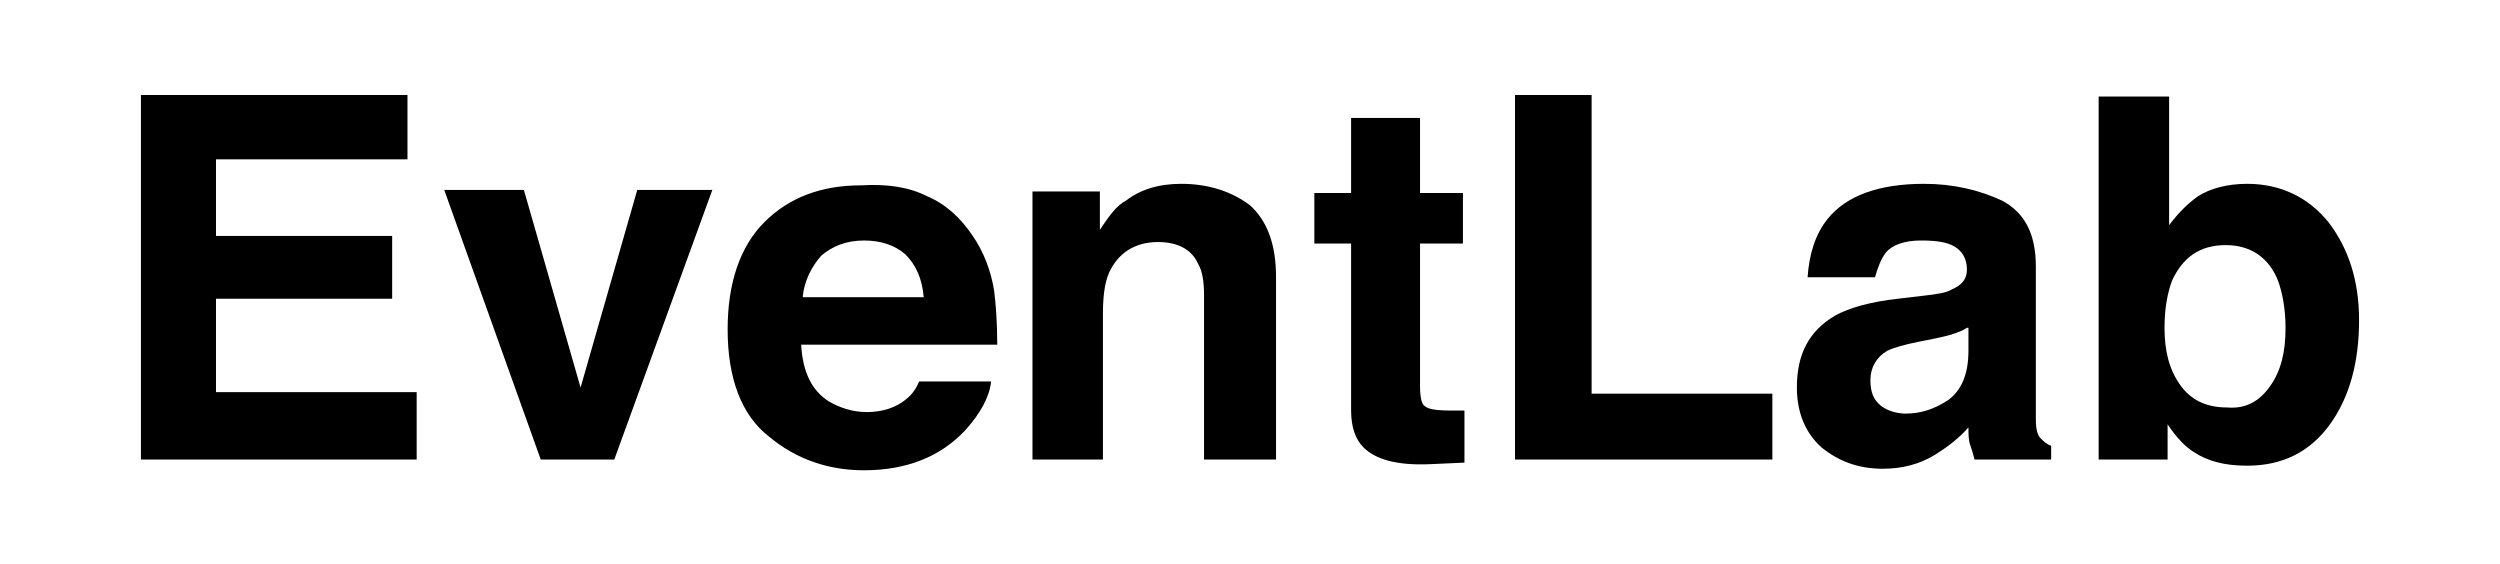 <?xml version="1.0" encoding="utf-8"?>
<!-- Generator: Adobe Illustrator 26.0.3, SVG Export Plug-In . SVG Version: 6.00 Build 0)  -->
<svg version="1.1" xmlns="http://www.w3.org/2000/svg" xmlns:xlink="http://www.w3.org/1999/xlink" x="0px" y="0px"
	 viewBox="0 0 163.2 36.8" style="enable-background:new 0 0 163.2 36.8;" xml:space="preserve">
<g id="Layer_2">
</g>
<g id="Layer_4">
</g>
<g id="Layer_3">
	<g>
		<path d="M26.7,10.4H14.1v5h11.5v4.1H14.1v6.1h13.1V30h-18V6.2h17.4V10.4z"/>
		<path d="M41.6,12.4h4.9L40.1,30h-4.8L29,12.4h5.2l3.7,12.9L41.6,12.4z"/>
		<path d="M60.5,12.8c1.2,0.5,2.2,1.4,3,2.6c0.7,1,1.2,2.3,1.4,3.6c0.1,0.8,0.2,2,0.2,3.5H52.3c0.1,1.8,0.7,3,1.8,3.7
			c0.7,0.4,1.5,0.7,2.5,0.7c1,0,1.9-0.3,2.5-0.8c0.4-0.3,0.7-0.7,0.9-1.2h4.7c-0.1,1-0.7,2.1-1.7,3.2c-1.6,1.7-3.8,2.6-6.6,2.6
			c-2.3,0-4.4-0.7-6.2-2.2c-1.8-1.4-2.7-3.8-2.7-7c0-3,0.8-5.4,2.4-7s3.7-2.4,6.3-2.4C57.9,12,59.3,12.2,60.5,12.8z M53.6,16.7
			c-0.6,0.7-1.1,1.6-1.2,2.7h7.9c-0.1-1.2-0.5-2.1-1.2-2.8c-0.7-0.6-1.6-0.9-2.7-0.9C55.2,15.7,54.3,16.1,53.6,16.7z"/>
		<path d="M81.6,13.4c1.1,1,1.7,2.5,1.7,4.7V30h-4.7V19.3c0-0.9-0.1-1.6-0.4-2.1c-0.4-0.9-1.3-1.4-2.6-1.4c-1.5,0-2.6,0.7-3.2,2
			c-0.3,0.7-0.4,1.6-0.4,2.7V30h-4.6V12.5h4.4V15c0.6-0.9,1.1-1.6,1.7-1.9c0.9-0.7,2.1-1.1,3.6-1.1C78.9,12,80.4,12.5,81.6,13.4z"/>
		<path d="M85.8,15.9v-3.3h2.4V7.7h4.5v4.9h2.8v3.3h-2.8v9.3c0,0.7,0.1,1.2,0.3,1.3c0.2,0.2,0.7,0.3,1.7,0.3c0.1,0,0.3,0,0.4,0
			c0.2,0,0.3,0,0.5,0v3.4l-2.2,0.1c-2.2,0.1-3.6-0.3-4.4-1.1c-0.5-0.5-0.8-1.3-0.8-2.4V15.9H85.8z"/>
		<path d="M98.9,6.2h5v19.5h11.8V30H98.9V6.2z"/>
		<path d="M125.6,19.3c0.9-0.1,1.5-0.2,1.8-0.4c0.7-0.3,1-0.7,1-1.3c0-0.7-0.3-1.2-0.8-1.5c-0.5-0.3-1.2-0.4-2.2-0.4
			c-1.1,0-1.9,0.3-2.3,0.8c-0.3,0.4-0.5,0.9-0.7,1.6H118c0.1-1.5,0.5-2.8,1.3-3.8c1.2-1.5,3.3-2.3,6.3-2.3c1.9,0,3.6,0.4,5.1,1.1
			c1.5,0.8,2.2,2.2,2.2,4.3v8c0,0.6,0,1.2,0,2c0,0.6,0.1,1,0.3,1.2s0.4,0.4,0.7,0.5V30h-5c-0.1-0.4-0.2-0.7-0.3-1s-0.1-0.7-0.1-1.1
			c-0.6,0.7-1.4,1.3-2.2,1.8c-1,0.6-2.1,0.9-3.4,0.9c-1.6,0-2.9-0.5-4-1.4c-1-0.9-1.6-2.2-1.6-3.9c0-2.2,0.8-3.7,2.5-4.7
			c0.9-0.5,2.3-0.9,4.1-1.1L125.6,19.3z M128.4,21.4c-0.3,0.2-0.6,0.3-0.9,0.4c-0.3,0.1-0.7,0.2-1.2,0.3l-1,0.2
			c-1,0.2-1.7,0.4-2.1,0.6c-0.7,0.4-1.1,1.1-1.1,1.9c0,0.8,0.2,1.3,0.7,1.7c0.4,0.3,1,0.5,1.6,0.5c1,0,1.9-0.3,2.8-0.9
			c0.8-0.6,1.3-1.6,1.3-3.2V21.4z"/>
		<path d="M152,14.5c1.3,1.7,2,3.8,2,6.4c0,2.7-0.6,5-1.9,6.8c-1.3,1.8-3.1,2.7-5.4,2.7c-1.5,0-2.6-0.3-3.5-0.9
			c-0.5-0.3-1.1-0.9-1.7-1.8V30h-4.5V6.3h4.6v8.4c0.6-0.8,1.2-1.4,1.9-1.9c0.8-0.5,1.9-0.8,3.2-0.8C148.9,12,150.7,12.9,152,14.5z
			 M148.2,25.2c0.7-1,1-2.2,1-3.8c0-1.2-0.2-2.3-0.5-3.1c-0.6-1.5-1.8-2.3-3.4-2.3c-1.7,0-2.8,0.8-3.5,2.3c-0.3,0.8-0.5,1.8-0.5,3.1
			c0,1.5,0.3,2.7,1,3.7c0.7,1,1.7,1.5,3.1,1.5C146.6,26.7,147.5,26.2,148.2,25.2z"/>
	</g>
</g>
</svg>
